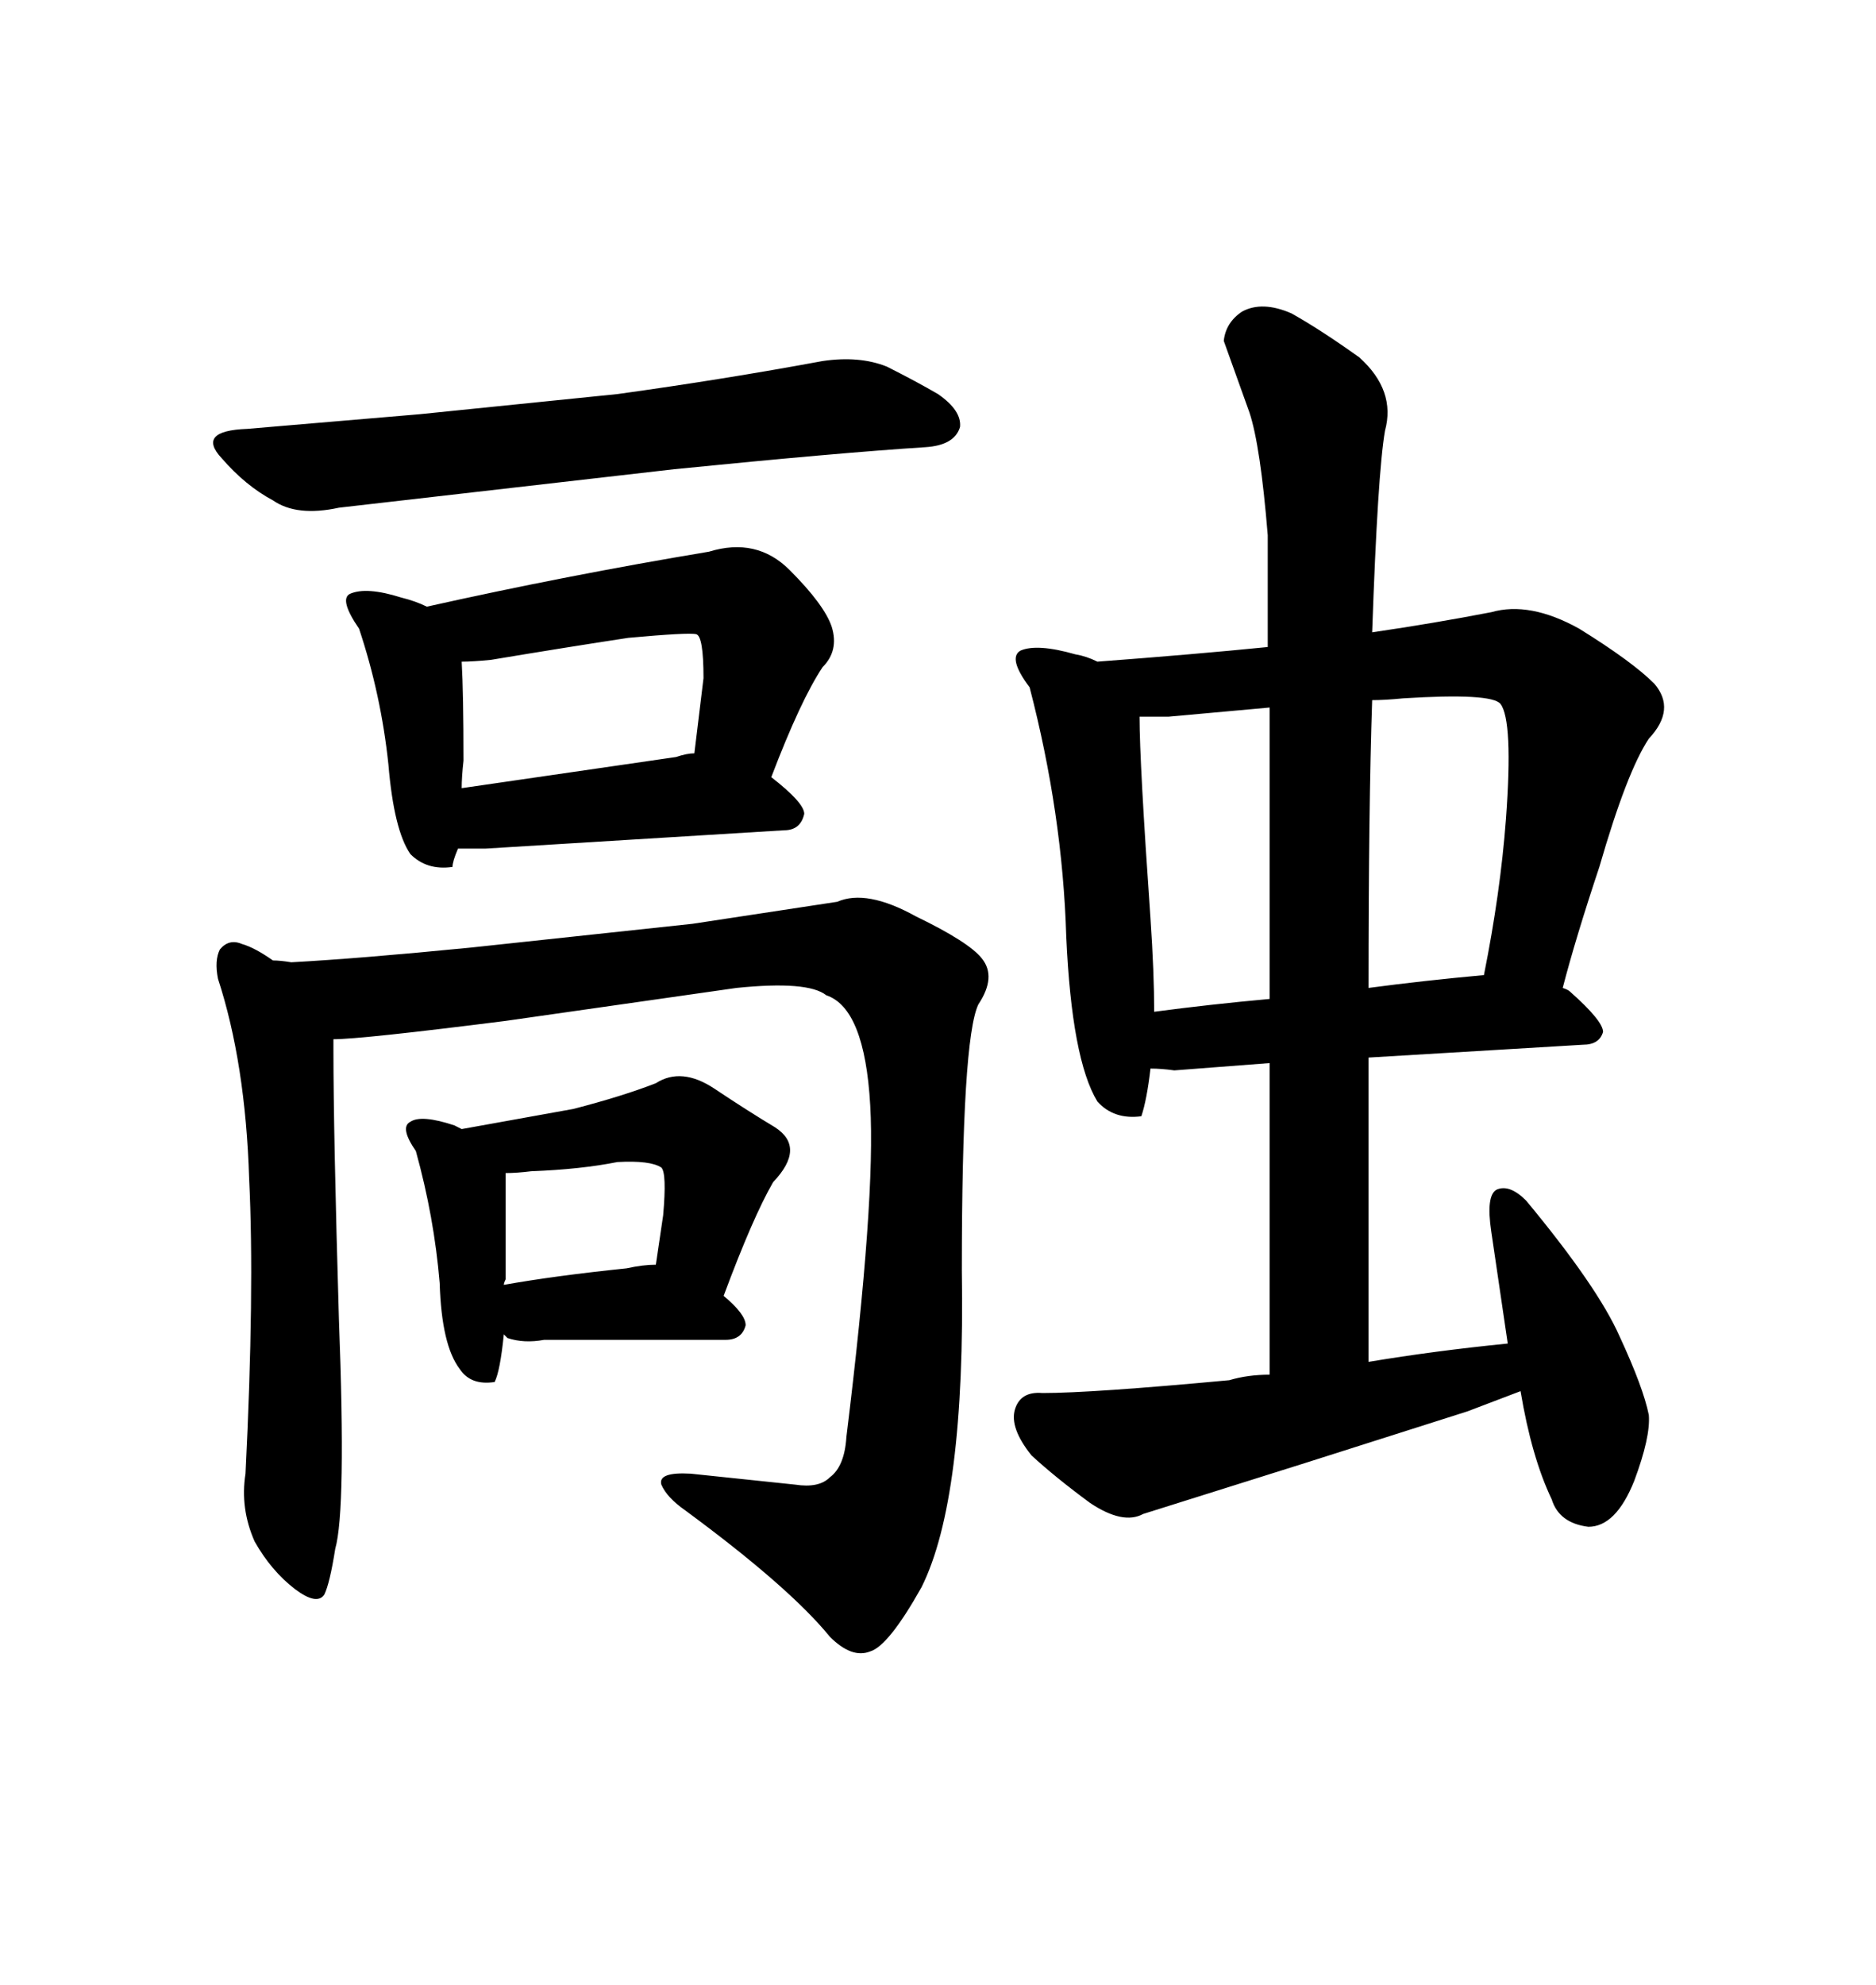 <svg xmlns="http://www.w3.org/2000/svg" xmlns:xlink="http://www.w3.org/1999/xlink" width="300" height="317.285"><path d="M67.09 66.21L39.55 68.55Q31.35 68.85 35.45 73.24L35.45 73.24Q39.26 77.64 43.65 79.98L43.65 79.98Q47.46 82.62 54.20 81.15L54.20 81.15L107.81 75Q134.18 72.36 147.95 71.48L147.95 71.48Q152.64 71.19 153.52 68.26L153.52 68.26Q153.81 65.63 150 62.99L150 62.99Q146.48 60.94 141.80 58.59L141.80 58.59Q137.40 56.84 131.54 57.71L131.54 57.71Q115.72 60.64 98.73 62.99L98.73 62.99L67.09 66.21ZM113.38 88.18L113.38 88.18Q90.53 91.99 68.26 96.97L68.26 96.97Q66.50 96.09 64.16 95.51L64.16 95.51Q58.59 93.75 55.96 94.92L55.96 94.92Q54.20 95.80 57.42 100.49L57.42 100.49Q60.94 111.04 62.11 122.17L62.11 122.17Q62.99 132.71 65.63 136.52L65.63 136.52Q68.26 139.16 72.36 138.57L72.36 138.57Q72.36 137.70 73.24 135.64L73.24 135.64L77.64 135.64L125.39 132.71Q128.03 132.71 128.61 130.08L128.61 130.08Q128.61 128.32 123.34 124.22L123.34 124.22Q128.03 111.91 131.54 106.64L131.54 106.64Q134.18 104.00 133.01 100.20L133.01 100.20Q131.84 96.68 126.27 91.11L126.27 91.11Q121.00 85.84 113.38 88.18ZM78.52 105.47L78.52 105.47Q90.82 103.42 100.49 101.95L100.49 101.95Q110.16 101.07 111.33 101.37L111.33 101.37Q112.50 101.66 112.50 108.40L112.50 108.40L111.04 120.41Q109.86 120.41 108.11 121.00L108.11 121.00L73.83 125.98Q73.83 124.22 74.12 121.58L74.12 121.58Q74.12 110.74 73.83 105.76L73.83 105.76Q75.59 105.76 78.52 105.47ZM39.84 188.38L39.84 188.38Q40.72 206.25 39.26 235.55L39.26 235.55Q38.38 241.11 40.72 246.39L40.72 246.39Q43.36 251.07 47.17 254.00L47.17 254.00Q50.68 256.64 51.86 254.88L51.86 254.88Q52.73 253.13 53.61 247.56L53.61 247.56Q55.37 241.41 54.20 210.94L54.20 210.94Q53.32 181.05 53.32 167.87L53.32 167.87L53.32 166.11Q57.71 166.11 80.86 163.18L80.86 163.18L117.77 157.91Q129.20 156.74 132.13 159.08L132.13 159.08Q138.28 161.13 139.16 176.66L139.16 176.66Q140.04 191.60 135.35 229.69L135.35 229.69Q135.06 234.38 132.71 236.13L132.71 236.13Q130.96 237.89 127.15 237.30L127.15 237.30L110.45 235.55Q105.18 235.25 105.76 237.30L105.76 237.30Q106.64 239.36 109.57 241.41L109.57 241.41Q126.27 253.71 132.71 261.62L132.71 261.62Q136.23 265.14 139.16 263.96L139.16 263.96Q142.09 263.09 147.36 253.71L147.36 253.71Q154.39 239.65 153.81 203.03L153.81 203.03Q153.81 166.11 156.45 160.55L156.45 160.55Q159.38 156.15 157.03 153.22L157.03 153.22Q154.98 150.59 146.48 146.48L146.48 146.48Q138.57 142.09 133.89 144.14L133.89 144.14L110.74 147.66L75.29 151.46Q57.42 153.22 46.58 153.81L46.58 153.81Q44.82 153.52 43.65 153.52L43.65 153.52Q40.72 151.46 38.67 150.88L38.67 150.88Q36.62 150 35.16 151.76L35.16 151.76Q34.28 153.52 34.86 156.45L34.86 156.45Q39.26 169.92 39.84 188.38ZM66.50 183.98L66.50 183.98Q69.43 194.53 70.31 205.08L70.31 205.08Q70.61 215.04 73.54 218.85L73.54 218.85Q75.29 221.48 79.10 220.90L79.10 220.90Q79.98 219.14 80.57 213.28L80.57 213.28L81.15 213.87Q83.79 214.75 87.01 214.16L87.01 214.16L116.02 214.16Q118.65 214.16 119.24 211.82L119.24 211.82Q119.24 210.06 115.72 207.13L115.72 207.13Q120.41 194.53 123.63 188.96L123.63 188.96Q128.91 183.40 123.93 180.18L123.93 180.18Q119.53 177.54 114.26 174.02Q108.98 170.51 104.88 173.14L104.88 173.14Q99.61 175.20 91.70 177.25L91.70 177.25L73.83 180.47L72.66 179.88Q67.38 178.13 65.63 179.30L65.63 179.30Q63.87 180.18 66.50 183.98ZM80.86 204.49L80.86 204.49L80.86 187.50Q82.62 187.50 84.96 187.21L84.96 187.21Q92.87 186.91 98.73 185.74L98.73 185.74Q104.00 185.45 105.76 186.62L105.76 186.62Q106.64 187.50 106.05 194.24L106.05 194.24L104.88 202.15Q102.83 202.15 100.20 202.73L100.20 202.73Q88.77 203.91 80.57 205.37L80.57 205.37Q80.57 205.08 80.86 204.49ZM187.79 171.09L203.03 169.92L203.03 219.73Q199.51 219.73 196.58 220.61L196.58 220.61Q174.61 222.66 166.70 222.66L166.70 222.66Q163.18 222.36 162.30 225.29Q161.43 228.22 164.94 232.62L164.94 232.62Q168.75 236.13 174.32 240.23L174.32 240.23Q179.59 243.75 182.81 241.99L182.81 241.99L208.89 233.79L234.67 225.59L243.16 222.36Q244.92 232.91 248.14 239.65L248.14 239.65Q249.32 243.46 254.00 244.04L254.00 244.04Q258.40 244.04 261.33 236.72L261.33 236.72Q263.96 229.69 263.67 226.17L263.67 226.17Q262.79 221.78 258.98 213.57L258.98 213.57Q255.47 205.66 244.04 191.89L244.04 191.89Q241.41 189.26 239.36 190.14L239.36 190.14Q237.60 191.02 238.48 196.88L238.48 196.88L241.11 214.75Q229.39 215.92 218.85 217.68L218.85 217.68L218.85 169.04L253.13 166.99Q255.76 166.99 256.35 164.94L256.35 164.94Q256.35 163.18 251.07 158.50L251.07 158.50Q250.78 158.20 249.90 157.91L249.90 157.91Q251.95 150 255.76 138.57L255.76 138.57Q260.16 123.34 263.67 118.07L263.67 118.07Q268.07 113.38 264.55 109.28L264.55 109.28Q261.04 105.76 252.54 100.49L252.54 100.49Q244.63 96.09 238.48 97.85L238.48 97.85Q229.39 99.61 219.43 101.07L219.43 101.07Q220.31 75.59 221.48 68.85L221.48 68.85Q223.24 62.40 217.38 57.13L217.38 57.13Q211.23 52.73 206.54 50.10L206.54 50.10Q201.86 48.05 198.63 49.80L198.63 49.80Q196.00 51.56 195.70 54.49L195.70 54.49L199.80 65.92Q201.56 71.19 202.73 85.55L202.73 85.55L202.73 103.42Q191.02 104.59 175.49 105.76L175.49 105.76Q173.73 104.88 171.97 104.59L171.97 104.59Q165.82 102.83 163.18 104.00L163.18 104.00Q161.13 105.18 164.65 109.86L164.65 109.86Q169.92 130.08 170.51 149.71L170.51 149.71Q171.39 169.34 175.49 176.07L175.49 176.07Q178.13 179.00 182.52 178.42L182.52 178.42Q183.40 175.78 183.98 170.80L183.98 170.80Q185.74 170.80 187.79 171.09L187.79 171.09ZM186.91 114.55L203.03 113.09L203.03 159.67Q193.36 160.55 184.57 161.72L184.57 161.72Q184.57 155.57 183.98 146.78L183.98 146.78Q182.23 121.88 182.23 114.55L182.23 114.55L186.91 114.55ZM218.85 157.91L218.85 157.91Q218.85 128.91 219.43 111.91L219.43 111.91Q221.48 111.91 224.41 111.62L224.41 111.62Q238.48 110.74 239.94 112.50L239.94 112.50Q241.99 115.14 240.82 130.96L240.82 130.96Q239.94 142.68 237.30 155.86L237.30 155.86Q227.64 156.74 218.85 157.91Z"/></svg>